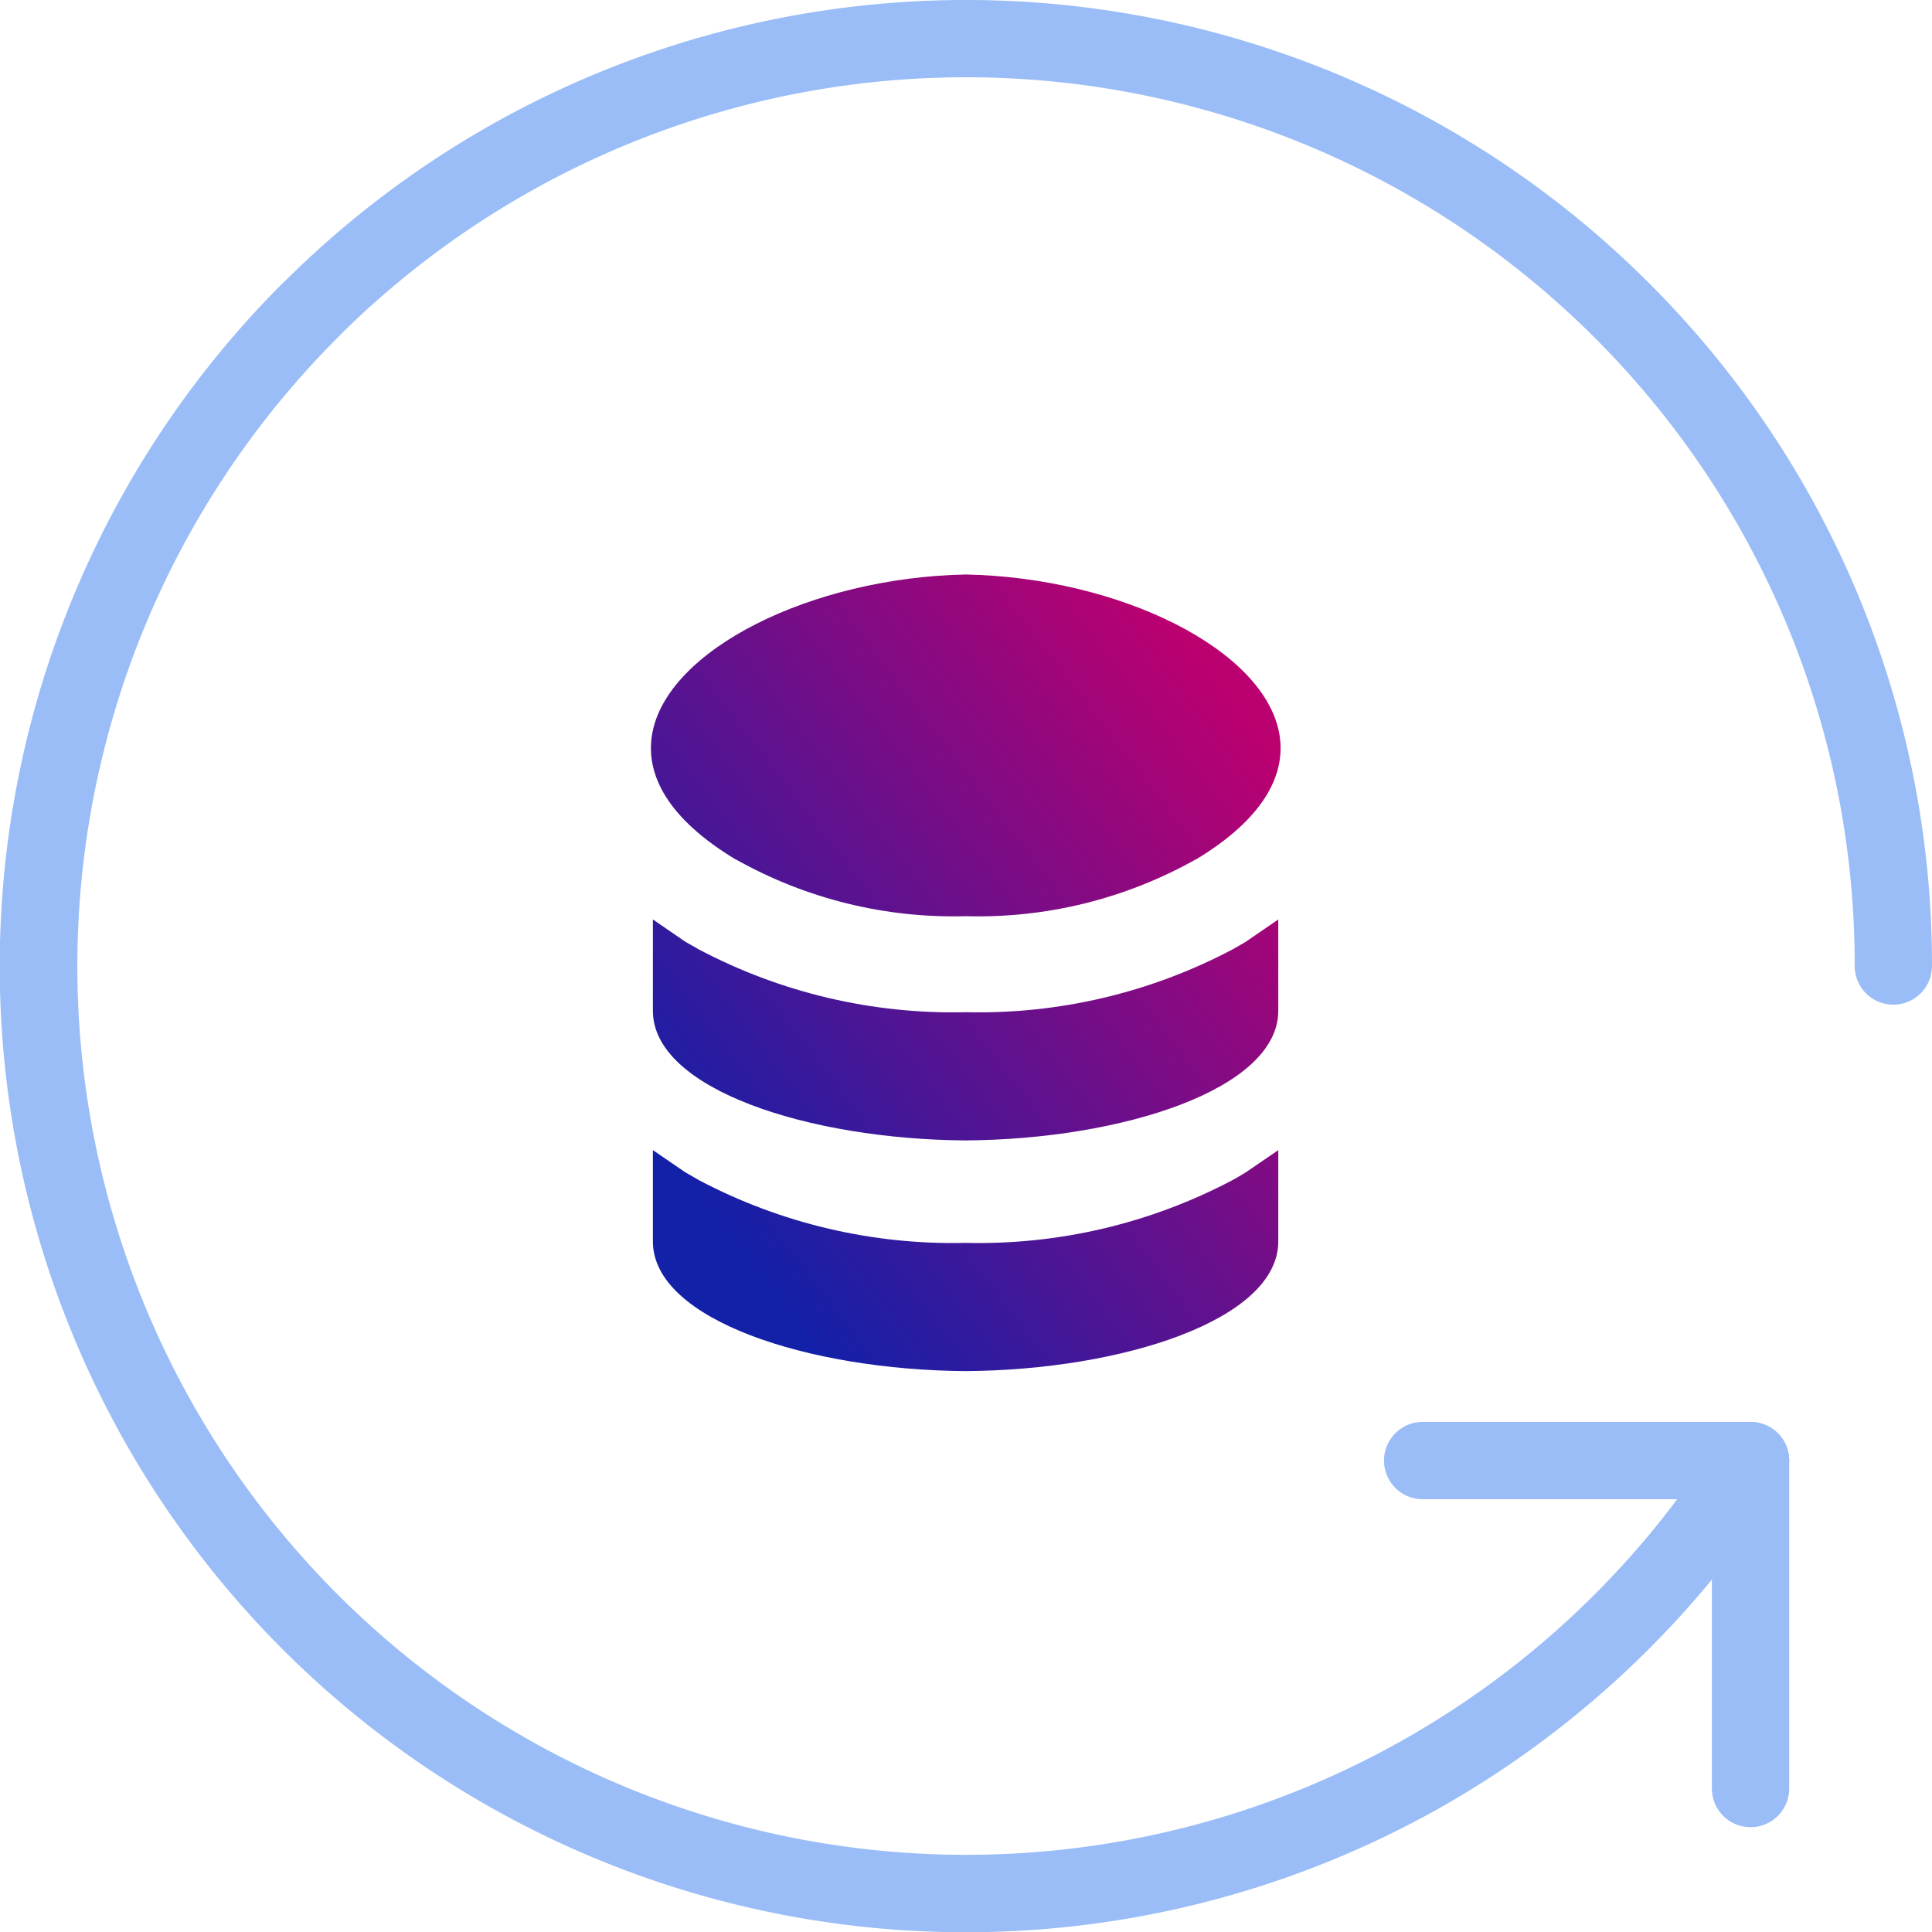 <svg xmlns="http://www.w3.org/2000/svg" xmlns:xlink="http://www.w3.org/1999/xlink" viewBox="0 0 23.04 23.04"><defs><style>.cls-1{fill:none;clip-rule:evenodd;}.cls-2{fill:#9abdf7;}.cls-3{clip-path:url(#clip-path);}.cls-4{fill:url(#linear-gradient);}</style><clipPath id="clip-path"><path class="cls-1" d="M7.776,8.76C7.946,7.748,9.676,6.888,11.517,6.851c1.841.037,3.571.897,3.741,1.909.081.485-.196,1.005-.99,1.486l-.012.005a5.292,5.292,0,0,1-2.739.675,5.292,5.292,0,0,1-2.738-.675l-.012-.005C7.972,9.765,7.695,9.245,7.776,8.76Zm.561,2.564a6.483,6.483,0,0,0,3.179.747,6.483,6.483,0,0,0,3.179-.747c.055-.031.11-.062.163-.094l.386-.265v1.089c0,.937-1.865,1.534-3.729,1.546-1.864-.012-3.729-.609-3.729-1.546V10.965l.386.265C8.228,11.262,8.282,11.293,8.337,11.324Zm0,2.751a6.481,6.481,0,0,0,3.179.747,6.481,6.481,0,0,0,3.179-.747q.083-.046.163-.095l.386-.264V14.805c0,.937-1.865,1.534-3.729,1.546-1.864-.012-3.729-.609-3.729-1.546V13.716l.386.264Q8.255,14.029,8.337,14.075Z"/></clipPath><linearGradient id="linear-gradient" x1="8.221" y1="14.127" x2="15.071" y2="8.877" gradientUnits="userSpaceOnUse"><stop offset="0" stop-color="#1320a8"/><stop offset="1" stop-color="#bb0070"/></linearGradient></defs><g id="Layer_2" data-name="Layer 2"><g id="Layer_1-2" data-name="Layer 1"><path class="cls-2" d="M20.415,17.419a.461.461,0,1,1,.922,0V21.329a.461.461,0,0,1-.922,0Z"/><path class="cls-2" d="M20.876,16.957a.461.461,0,0,1,0,.922h-3.91a.461.461,0,0,1,0-.922Z"/><path class="cls-2" d="M20.487,17.174a.459.459,0,0,1,.777.49A11.589,11.589,0,0,1,17.074,21.614,11.52,11.52,0,0,1,3.374,3.374l.029-.026a11.513,11.513,0,0,1,16.26.026l.001.001.001.001.001.001A11.483,11.483,0,0,1,23.04,11.52a.461.461,0,1,1-.922,0A10.564,10.564,0,0,0,19.016,4.026L19.014,4.024a10.601,10.601,0,0,0-14.965-.022l-.022.024A10.599,10.599,0,1,0,20.487,17.174"/><g class="cls-3"><rect class="cls-4" x="7.695" y="6.851" width="7.643" height="9.5"/></g></g></g></svg>